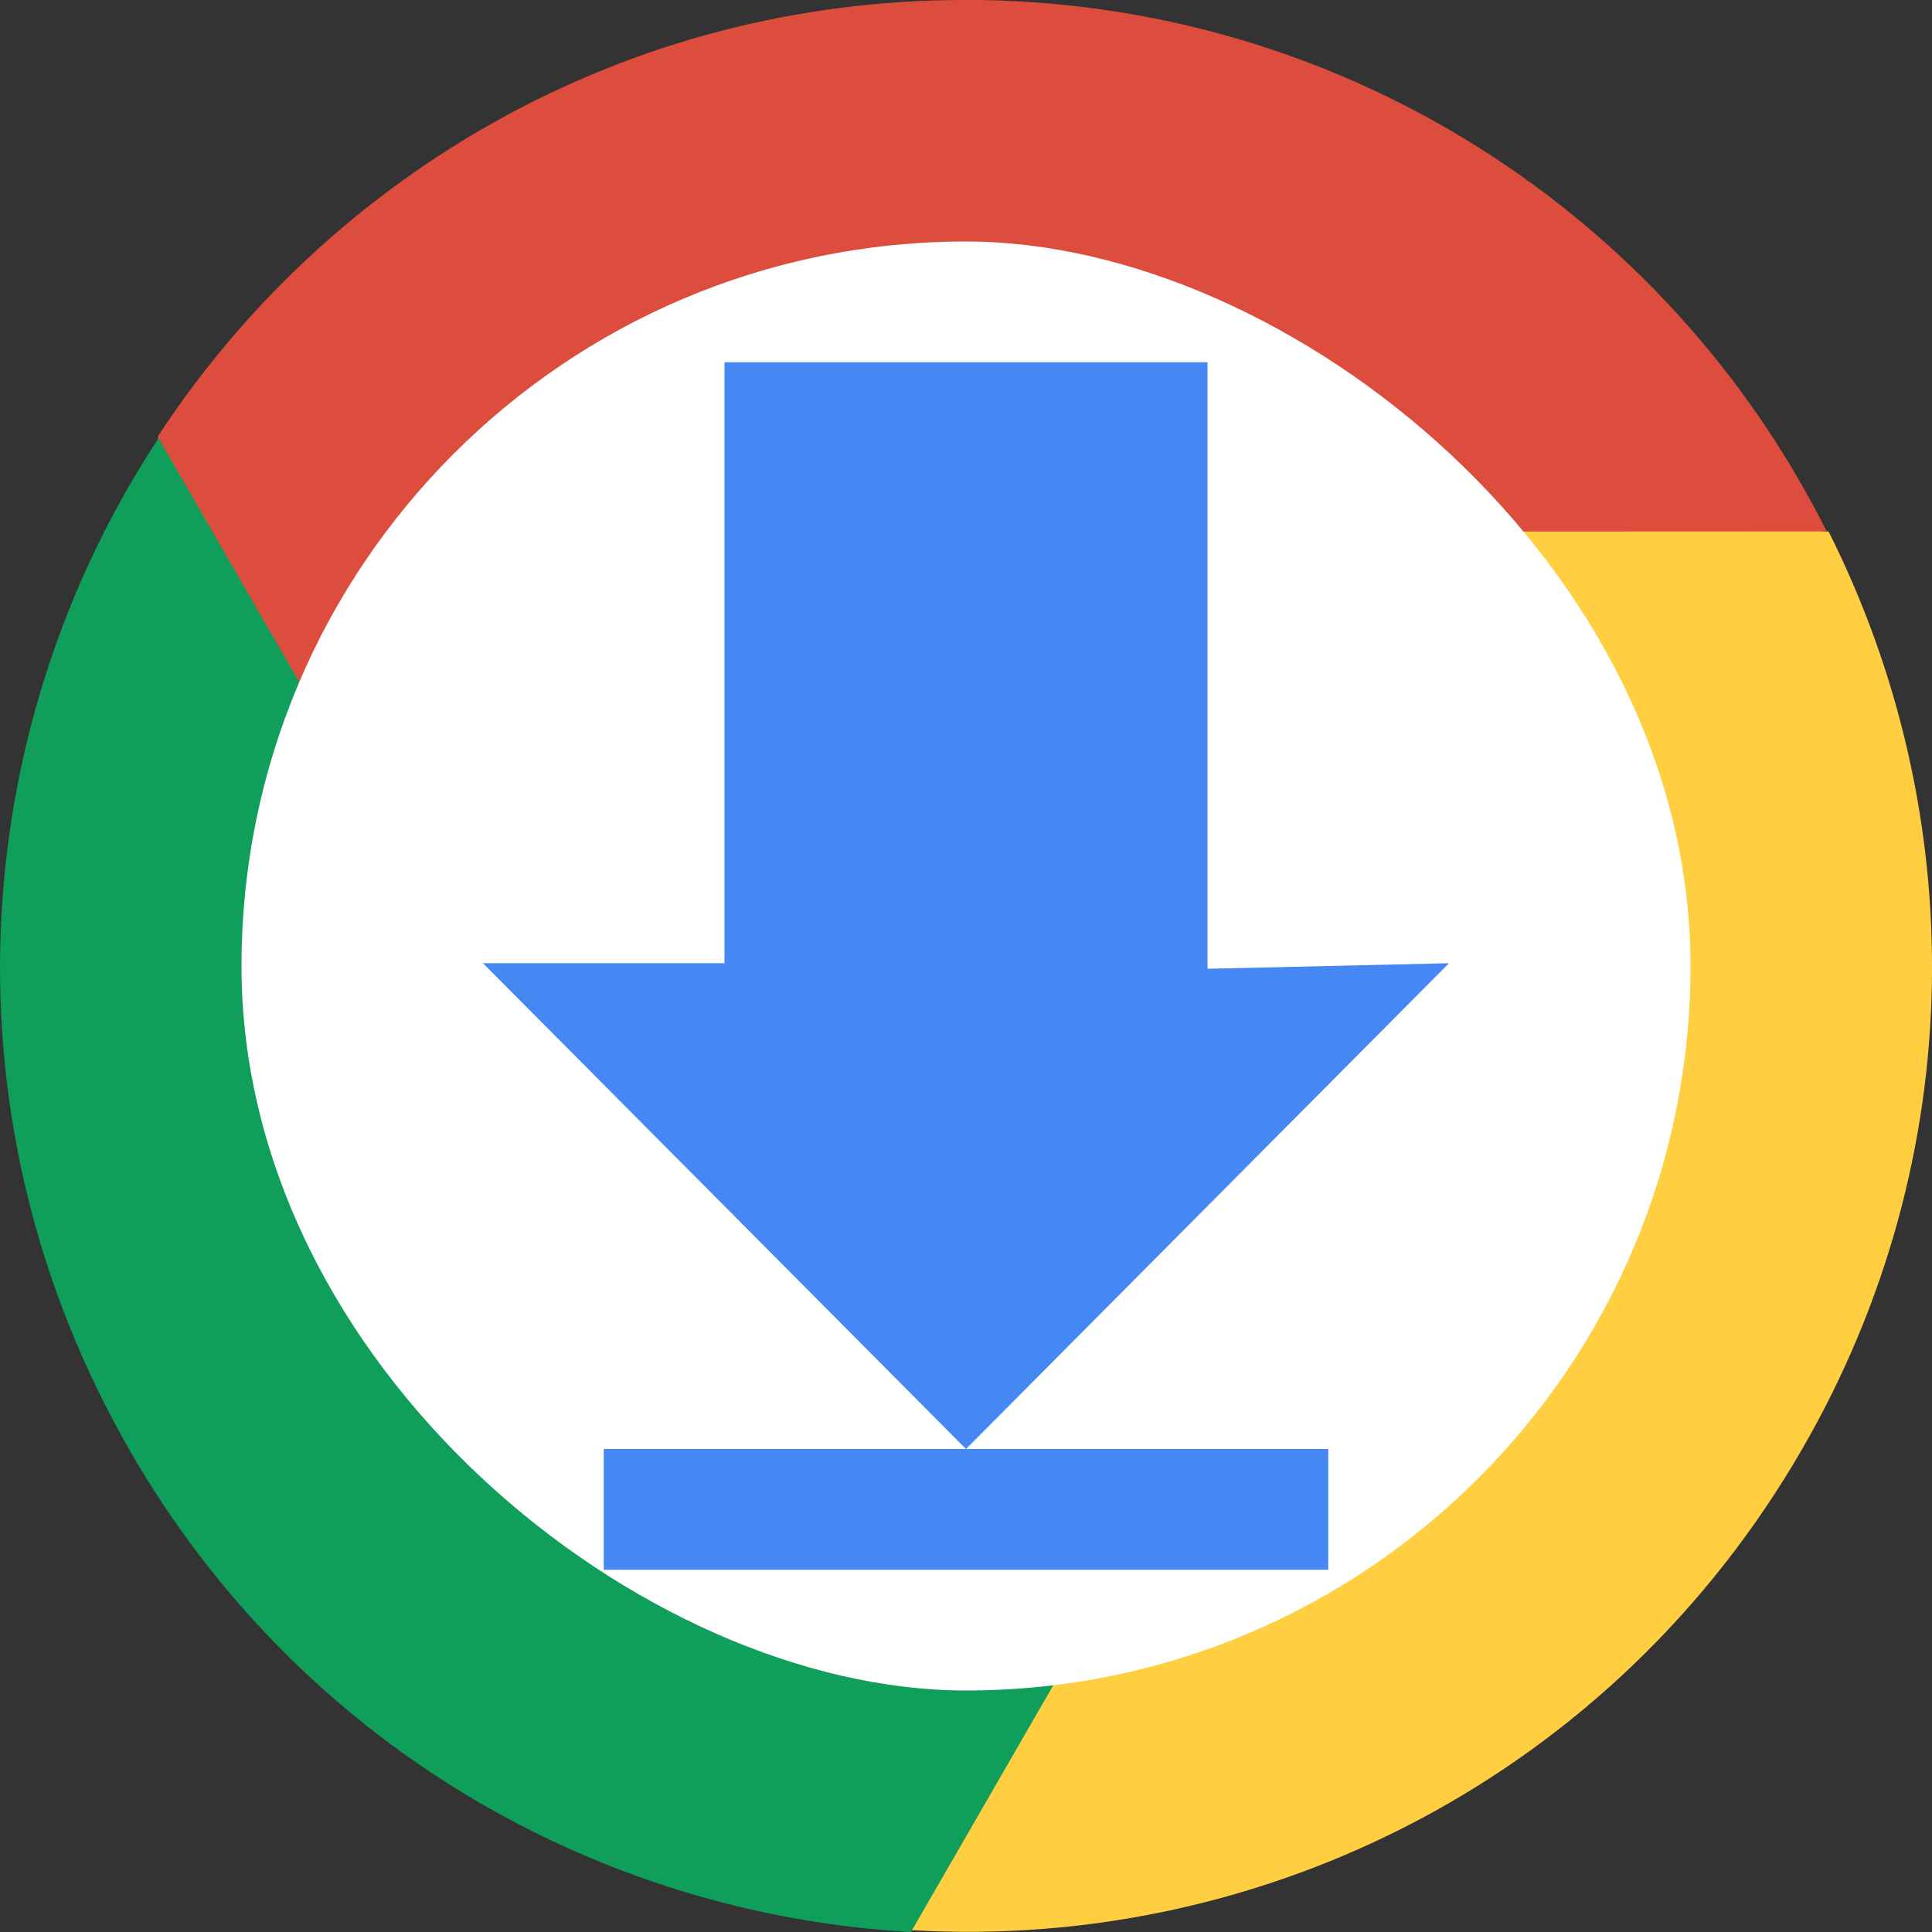 <svg xmlns="http://www.w3.org/2000/svg" width="16" height="16" version="1">
 <rect width="100%" height="100%" fill="#333333" stroke="none"/>
 <path style="fill:#dd4d3e" d="m 7.987,-1.0211325e-4 c -2.802,0 -5.253,1.437 -6.678,3.611 -0.05,3.257 2.019,4.392 3.52,6.097 -0.276,-0.51 -0.437,-1.089 -0.437,-1.712 0,-1.993 1.616,-2.577 3.595,-2.799 l 7.139,-0.8 c -1.311,-2.614 -4.007,-4.398 -7.139,-4.398 z"/>
 <path style="fill:#109f5b" d="m 1.077,12.017 c 1.401,2.429 3.869,3.835 6.463,3.983 2.765,-1.526 4.231,-3.465 3.515,-6.1 -0.303,0.495 -0.723,0.923 -1.262,1.235 -0.856,0.495 -1.649,-0.025 -2.532,-0.257 -0.895,-0.235 -1.877,-0.191 -2.378,-1.06 l -3.57,-6.189 c -1.607,2.443 -1.801,5.673 -0.235,8.388 z"/>
 <path style="fill:#ffce41" d="m 14.928,11.995 c 1.401,-2.429 1.383,-5.272 0.215,-7.594 l -7.035,0.003 c 0.579,0.016 1.16,0.166 1.699,0.477 0.922,0.533 0.835,1.585 1.039,2.547 0.178,0.838 0.74,1.564 0.277,2.368 L 7.553,15.985 c 2.917,0.171 5.809,-1.275 7.375,-3.99 z"/>
 <rect style="fill:#ffffff" width="12" height="12" x="-14" y="-14" rx="6" ry="6" transform="matrix(0,-1,-1,0,0,0)"/>
 <path style="fill:#4587f3" d="m 6,3 0,4.977 -2,0 L 8,12 12,7.977 10,8.023 10,3 Z M 8,12 l -3,0 0,1 6,0 0,-1 z"/>
</svg>
